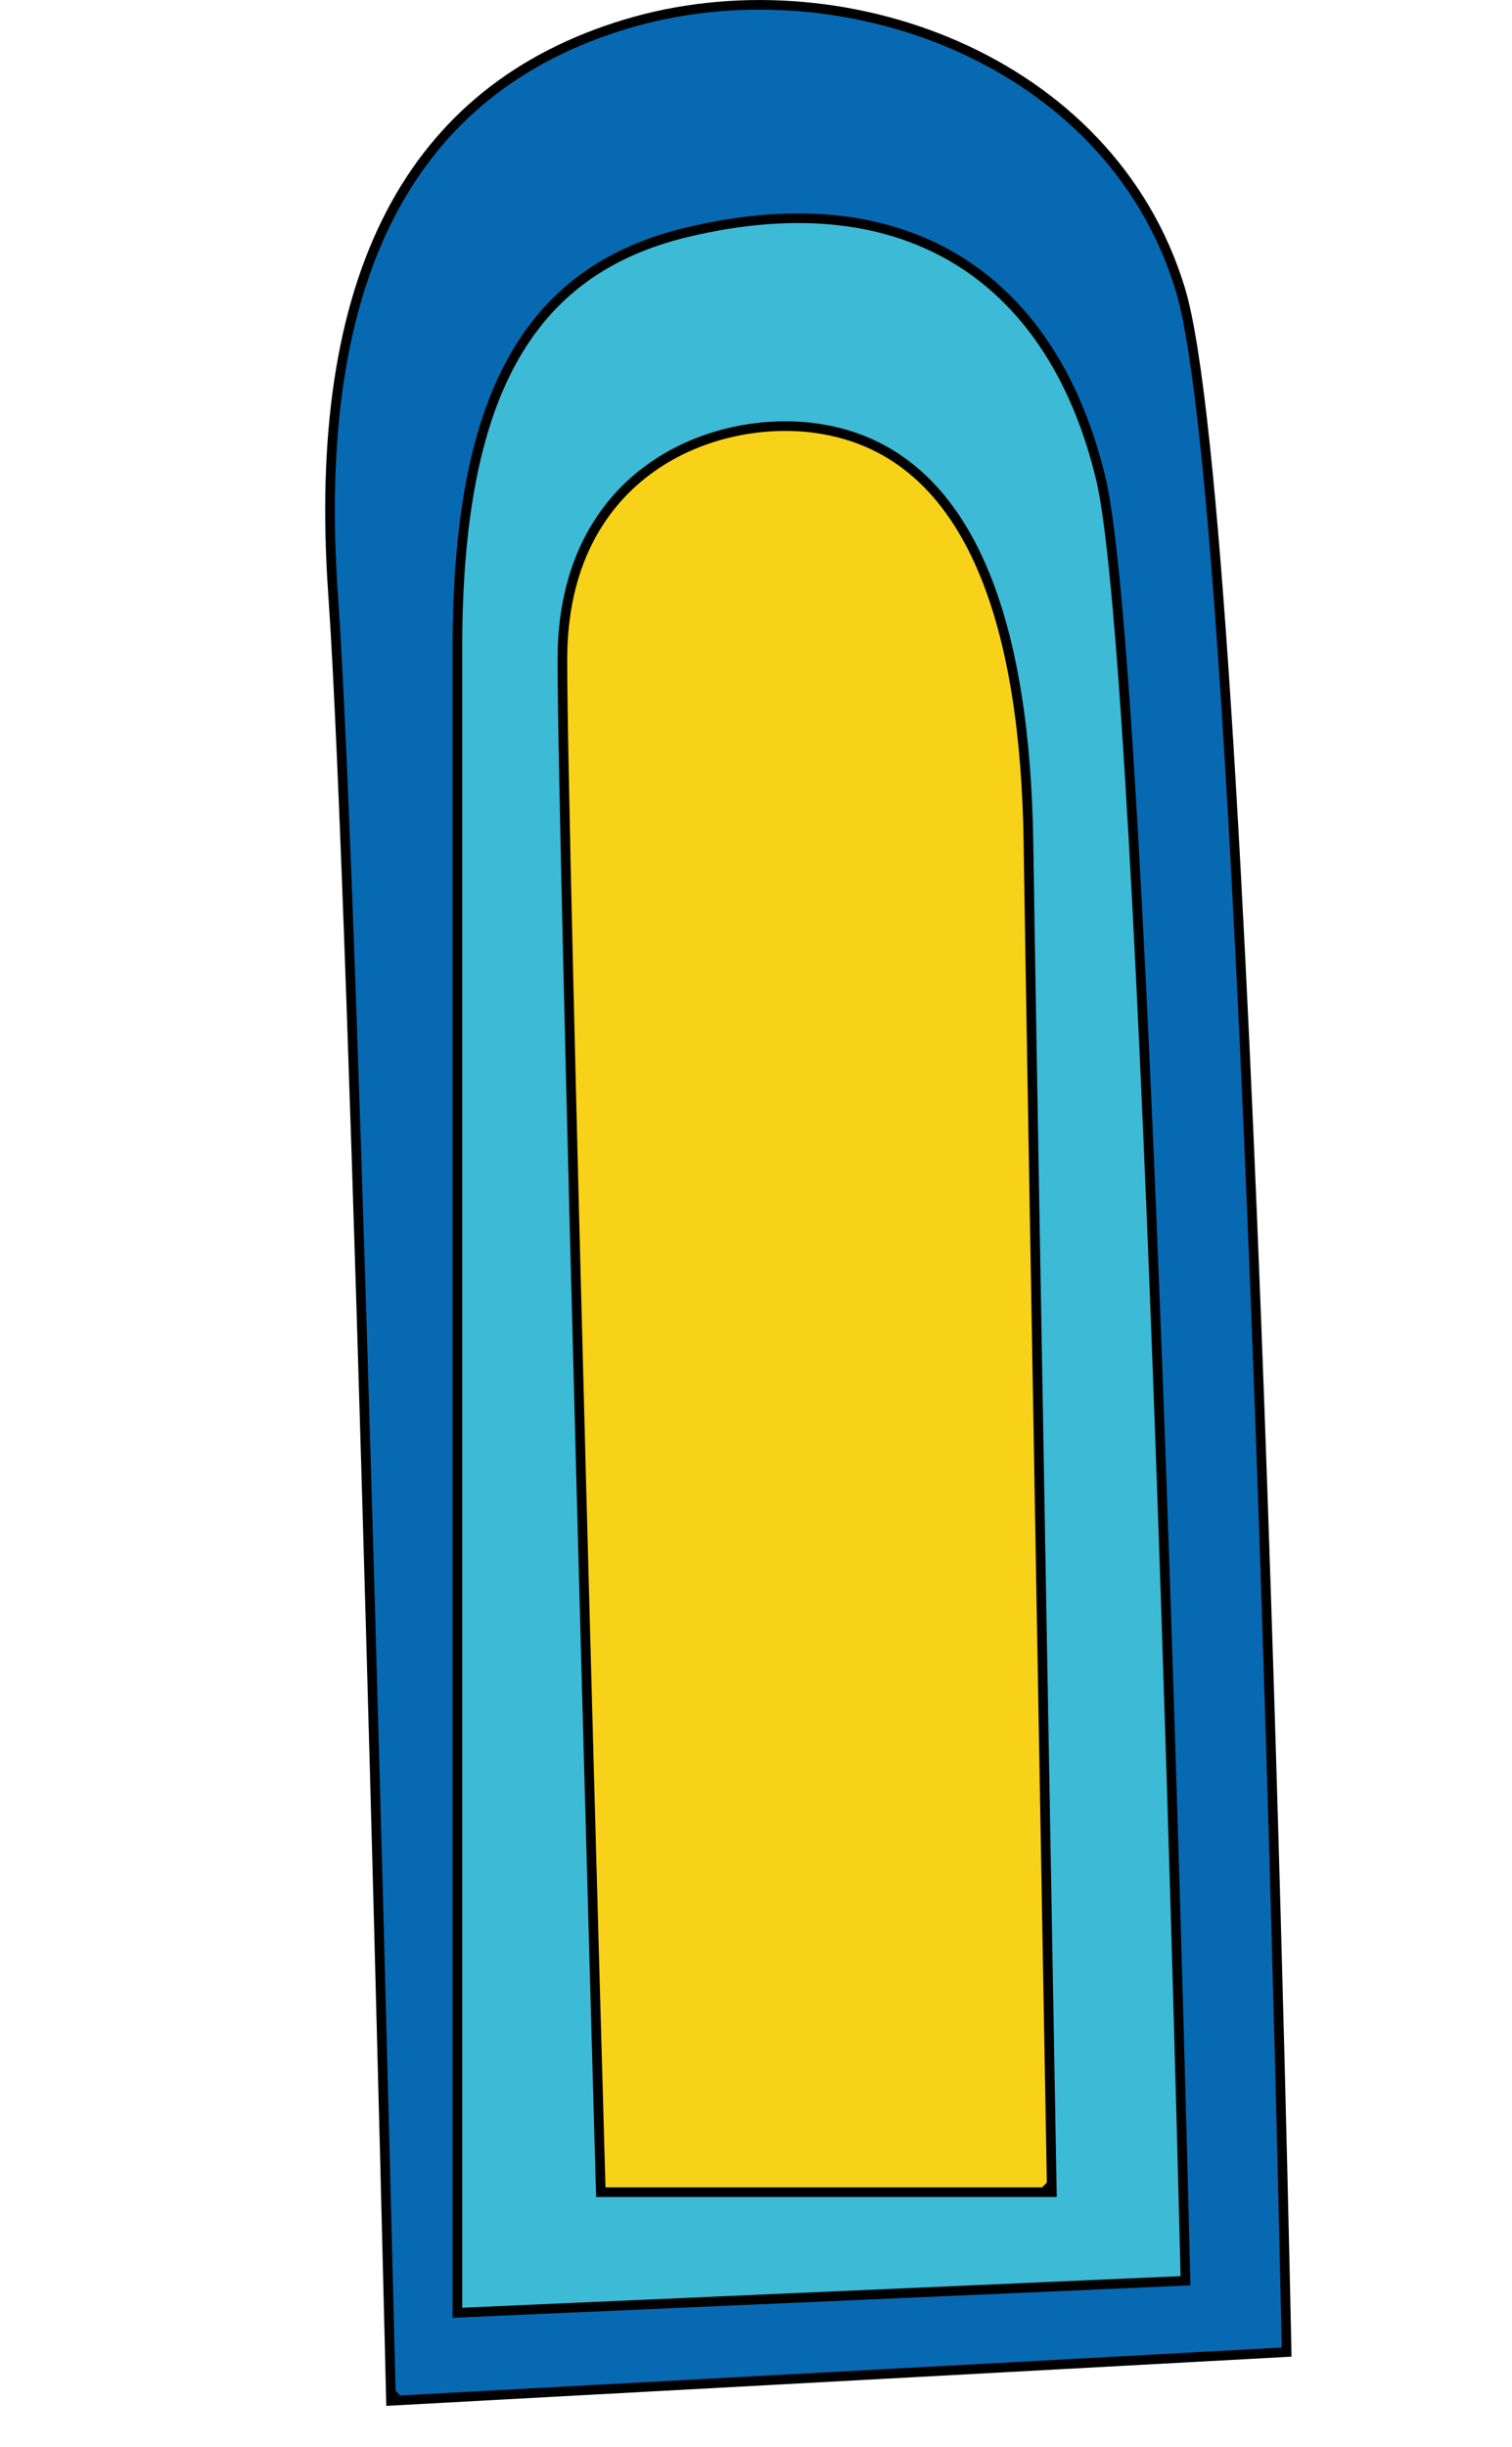 <?xml version="1.0" encoding="UTF-8"?> <svg xmlns="http://www.w3.org/2000/svg" width="157" height="254" viewBox="0 0 157 254" fill="none"><path d="M40.586 248.713L40.599 249.229L41.113 249.201L133.115 244.201L133.597 244.174L133.588 243.691L133.088 243.701C133.588 243.691 133.588 243.691 133.588 243.689L133.587 243.683L133.587 243.657L133.585 243.554L133.576 243.146C133.569 242.786 133.558 242.252 133.543 241.554C133.513 240.158 133.469 238.107 133.409 235.489C133.291 230.253 133.114 222.747 132.879 213.665C132.409 195.501 131.707 171.036 130.781 145.828C129.855 120.621 128.704 94.67 127.335 73.535C126.651 62.969 125.912 53.602 125.119 46.133C124.328 38.678 123.479 33.073 122.565 30.056C115.281 6.005 87.059 -4.182 64.926 2.522C53.837 5.88 45.648 12.389 40.537 22.238C35.436 32.069 33.425 45.186 34.588 61.736C35.746 78.223 37.246 124.96 38.456 167.591C39.061 188.902 39.594 209.183 39.975 224.136C40.166 231.612 40.318 237.757 40.423 242.032C40.476 244.17 40.517 245.84 40.544 246.976L40.576 248.271L40.584 248.602L40.586 248.685L40.586 248.706L40.586 248.712C40.586 248.713 40.586 248.713 41.086 248.701L40.586 248.713Z" fill="#0769B2" stroke="black"></path><path d="M47.495 239.568L47.495 240.09L48.017 240.067L122.609 236.79L123.099 236.769L123.087 236.279L122.587 236.291C123.087 236.279 123.087 236.278 123.087 236.277L123.087 236.271L123.086 236.249L123.084 236.158L123.075 235.801C123.068 235.485 123.056 235.016 123.041 234.404C123.011 233.18 122.966 231.383 122.907 229.087C122.79 224.497 122.616 217.917 122.393 209.958C121.946 194.041 121.301 172.608 120.505 150.549C119.709 128.491 118.763 105.803 117.715 87.375C117.191 78.162 116.642 70.01 116.073 63.533C115.505 57.068 114.915 52.239 114.304 49.691C111.878 39.578 106.989 31.764 99.735 27.19C92.478 22.614 82.932 21.331 71.296 24.121C62.99 26.113 57.011 30.431 53.128 37.533C49.261 44.606 47.495 54.398 47.495 67.304L47.495 239.568Z" fill="#3DBAD6" stroke="black"></path><path d="M109.209 227.065L109.218 227.574L108.709 227.574L62.872 227.574L62.386 227.574L62.372 227.088L62.872 227.074C62.372 227.088 62.372 227.088 62.372 227.087L62.372 227.082L62.371 227.063L62.369 226.987L62.36 226.688L62.327 225.517C62.298 224.491 62.255 222.984 62.201 221.058C62.092 217.207 61.937 211.685 61.751 204.998C61.378 191.624 60.881 173.592 60.384 154.962C59.391 117.706 58.397 78.04 58.397 68.448C58.397 58.712 62.327 52.303 67.636 48.538C72.922 44.789 79.534 43.692 84.882 44.474C93.165 45.686 98.577 51.129 101.938 58.891C105.292 66.636 106.633 76.739 106.788 87.424C106.944 98.081 107.549 132.991 108.115 165.238C108.398 181.361 108.672 196.818 108.874 208.244C108.976 213.957 109.059 218.662 109.118 221.939L109.185 225.731L109.203 226.725L109.207 226.979L109.209 227.044L109.209 227.06L109.209 227.064C109.209 227.065 109.209 227.065 108.709 227.074L109.209 227.065Z" fill="#F8D219" stroke="black"></path></svg> 